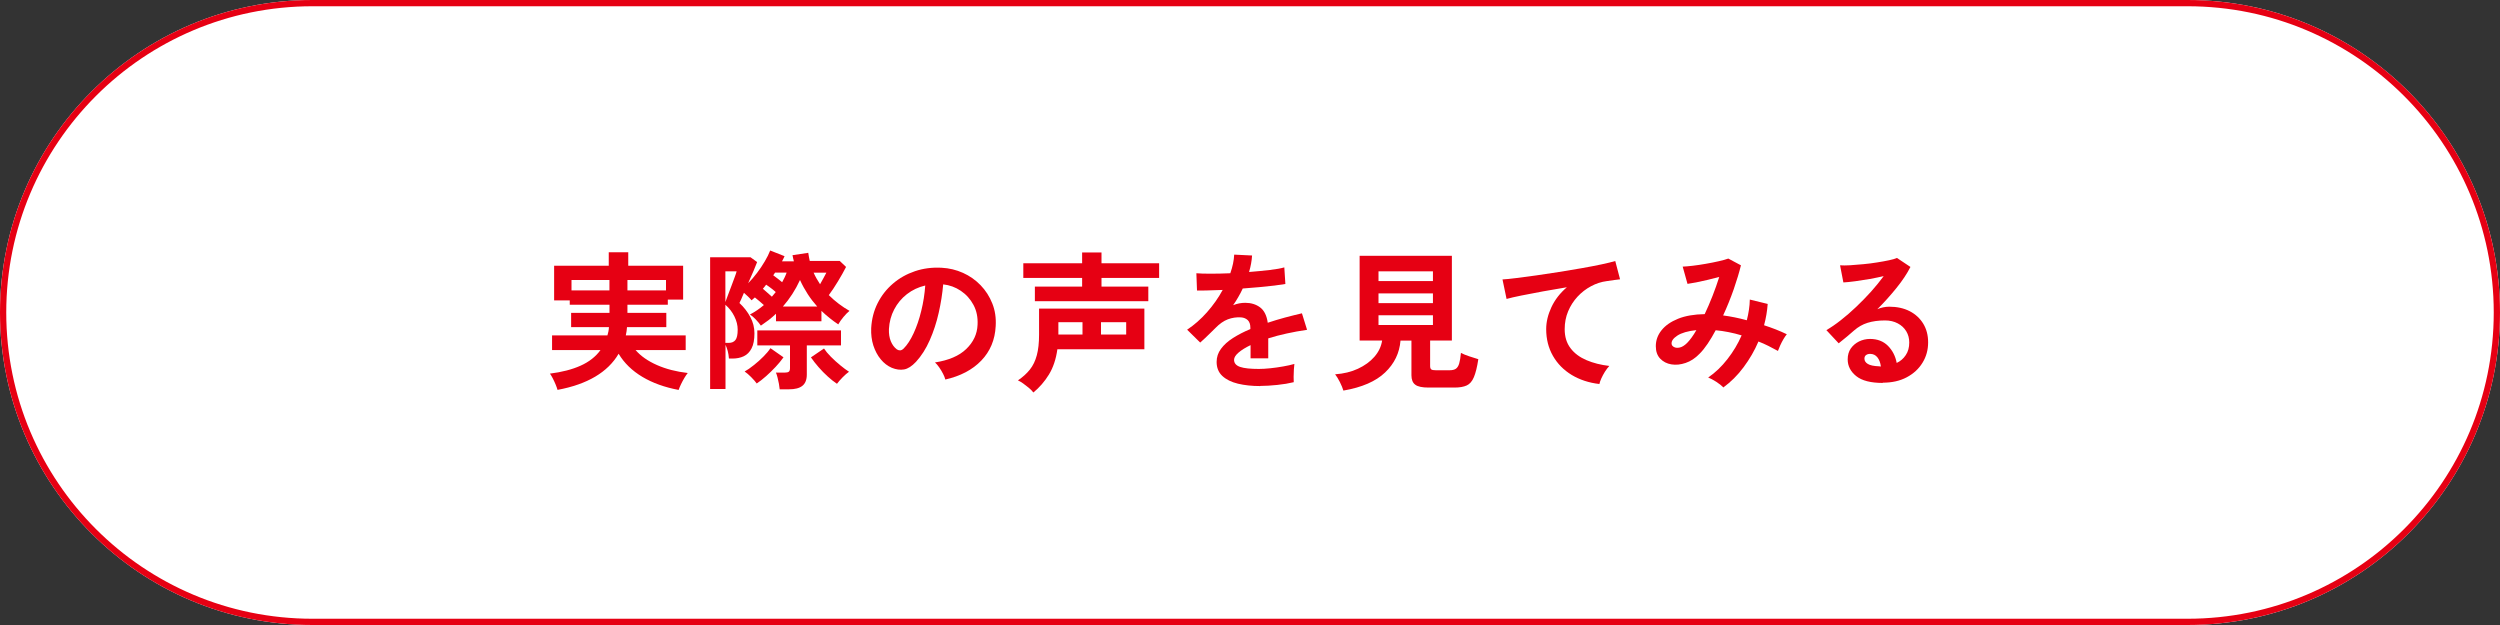 <?xml version="1.0" encoding="UTF-8"?><svg id="_レイヤー_1" xmlns="http://www.w3.org/2000/svg" viewBox="0 0 400 100"><rect x="0" y="0" width="400" height="100" fill="#333333" stroke="none"/><g id="_長方形_83-2"><path d="M50,0h300c27.61,0,50,22.39,50,50h0c0,27.61-22.39,50-50,50H50C22.39,100,0,77.61,0,50h0C0,22.39,22.39,0,50,0Z" fill="#fff"/><path d="M50,.5h300c27.34,0,49.5,22.16,49.5,49.5h0c0,27.34-22.16,49.5-49.5,49.5H50C22.66,99.5.5,77.34.5,50h0C.5,22.66,22.66.5,50,.5Z" fill="none" stroke="#e60013"/></g><g id="_実際の声を見てみる" isolation="isolate"><g isolation="isolate"><path d="M89.21,62.4c-.06-.24-.17-.53-.31-.88-.14-.34-.3-.68-.47-1.01-.17-.33-.32-.57-.44-.73,1.9-.24,3.54-.66,4.9-1.27,1.36-.61,2.42-1.44,3.19-2.5h-7.75v-2.35h8.86c.06-.21.12-.42.16-.64.04-.22.07-.44.08-.68h-6.05v-2.28h6.14v-1.3h-6.36v-.7h-2.5v-5.54h8.74v-2.16h3.12v2.16h8.78v5.42h-2.45v.82h-6.46v1.3h6.22v2.28h-6.29c-.02.22-.04.44-.07.66s-.07.44-.12.66h9.58v2.35h-8.02c.83.96,1.98,1.76,3.43,2.4s3.1,1.06,4.92,1.27c-.16.19-.34.46-.54.79s-.38.68-.55,1.03-.29.65-.37.89c-2.22-.42-4.16-1.11-5.8-2.09-1.64-.98-2.91-2.21-3.8-3.7-1.74,2.96-5,4.89-9.77,5.78ZM91.44,46.46h6.07v-1.66h-6.07v1.66ZM100.39,46.46h6.17v-1.66h-6.17v1.66Z" fill="#e60013"/><path d="M113.62,62.23v-21.07h6.46l1.06.77c-.1.26-.28.71-.55,1.36-.27.65-.57,1.32-.89,2.03.5-.5.97-1.05,1.43-1.66.46-.61.87-1.22,1.24-1.85s.66-1.2.86-1.73l2.3.91c-.06.13-.13.26-.19.4-.06.14-.14.28-.22.42h1.9c-.05-.18-.09-.34-.12-.5-.03-.16-.06-.32-.1-.48l2.52-.38c.03.22.07.44.11.66.04.22.08.43.13.64h4.8l1.01.96c-.35.69-.78,1.45-1.28,2.28-.5.83-1,1.58-1.48,2.23.51.51,1.05.98,1.61,1.4.56.42,1.13.8,1.7,1.12-.3.24-.62.56-.96.97-.34.41-.62.8-.84,1.19-.48-.32-.94-.66-1.39-1.02-.45-.36-.88-.74-1.3-1.14v1.66h-7.27v-1.2c-.37.35-.76.68-1.16,1-.41.31-.83.61-1.26.9-.21-.3-.48-.64-.83-1s-.65-.62-.92-.78c.82-.43,1.56-.94,2.23-1.51-.21-.19-.44-.4-.71-.62-.26-.22-.51-.42-.73-.6-.1.08-.19.16-.28.24-.09.08-.17.15-.25.22-.14-.18-.33-.37-.55-.59-.22-.22-.45-.42-.67-.61-.35.85-.59,1.39-.72,1.63.72.67,1.3,1.42,1.74,2.24s.66,1.69.66,2.6c0,1.02-.15,1.83-.46,2.42-.3.59-.72,1.01-1.25,1.26-.53.25-1.14.37-1.82.37h-.55c-.03-.43-.1-.83-.19-1.2-.1-.37-.22-.7-.36-1.01v7.08h-2.45ZM116.06,48.33c.1-.29.24-.66.42-1.13s.37-.96.56-1.48c.19-.52.36-.99.52-1.4s.25-.72.3-.91h-1.8v4.92ZM116.06,54.86h.55c.46,0,.82-.15,1.06-.46.24-.3.36-.86.36-1.66,0-.7-.18-1.41-.53-2.12-.35-.71-.83-1.33-1.44-1.86v6.1ZM121.08,61.36c-.22-.3-.52-.65-.9-1.03s-.72-.68-1.04-.89c.43-.24.92-.57,1.45-1,.54-.42,1.05-.88,1.54-1.37s.87-.94,1.14-1.36l2.09,1.46c-.35.5-.78,1.01-1.27,1.54-.5.53-1,1.02-1.52,1.48-.52.46-1.01.84-1.48,1.16ZM124.75,62.28c-.02-.24-.06-.53-.12-.86-.06-.34-.14-.67-.22-1s-.17-.6-.26-.8h1.37c.32,0,.55-.05.68-.14.14-.1.2-.3.2-.6v-3.62h-5.23v-2.4h13.39v2.4h-5.47v4.66c0,.83-.24,1.44-.71,1.81-.47.38-1.19.56-2.15.56h-1.49ZM123.5,47.47c.11-.13.22-.26.32-.38.1-.13.2-.25.3-.36-.19-.18-.43-.37-.71-.59-.28-.22-.56-.41-.83-.59-.08.11-.17.22-.26.34-.1.11-.18.22-.26.31.22.19.47.41.74.65.27.24.5.45.7.62ZM125.14,45.16c.14-.26.28-.51.4-.77s.23-.51.32-.77h-1.85l-.29.43c.22.16.46.34.72.54.26.2.49.39.7.56ZM125.26,49.05h5.5c-.54-.61-1.05-1.26-1.51-1.97s-.88-1.46-1.25-2.28c-.37.8-.78,1.55-1.24,2.26-.46.71-.96,1.37-1.5,1.99ZM133.92,61.41c-.48-.32-.98-.71-1.49-1.18-.51-.46-1-.96-1.46-1.49-.46-.53-.87-1.05-1.22-1.56l2.09-1.42c.26.4.62.84,1.1,1.32.48.48.98.94,1.51,1.37.53.43.99.78,1.39,1.03-.3.21-.64.5-1.02.89s-.68.73-.9,1.03ZM131.21,45.48c.18-.32.35-.64.53-.95.18-.31.34-.61.48-.9h-2.04c.14.32.3.64.48.95.18.31.36.61.55.9Z" fill="#e60013"/><path d="M151.25,60.72c-.06-.26-.18-.56-.36-.91-.18-.35-.38-.69-.61-1.02-.23-.33-.46-.6-.68-.8,2.19-.34,3.86-1.05,5-2.15,1.14-1.1,1.75-2.39,1.81-3.88.06-1.18-.15-2.24-.65-3.17s-1.17-1.68-2.03-2.26c-.86-.58-1.8-.92-2.82-1.03-.13,1.49-.37,3.01-.72,4.56-.35,1.55-.83,3.01-1.43,4.37-.6,1.36-1.33,2.51-2.2,3.46-.66.7-1.29,1.11-1.91,1.22-.62.11-1.27.02-1.96-.26-.67-.29-1.26-.74-1.78-1.37-.51-.62-.9-1.36-1.18-2.22-.27-.86-.38-1.77-.34-2.75.08-1.46.42-2.79,1.03-4,.61-1.21,1.42-2.25,2.45-3.13,1.02-.88,2.2-1.54,3.53-1.99,1.33-.45,2.74-.63,4.25-.55,1.22.06,2.36.34,3.43.82,1.07.48,2.01,1.14,2.82,1.98s1.43,1.81,1.87,2.92c.44,1.1.62,2.31.54,3.62-.11,2.19-.88,4.03-2.3,5.51-1.42,1.48-3.35,2.49-5.78,3.04ZM143.45,55.87c.18.13.36.19.55.19s.38-.1.58-.29c.58-.58,1.11-1.39,1.6-2.45.49-1.06.9-2.25,1.22-3.58.33-1.33.54-2.68.64-4.06-1.1.26-2.08.72-2.94,1.39-.86.67-1.53,1.48-2.03,2.44-.5.95-.78,2-.84,3.13-.03.75.07,1.4.3,1.96.23.55.54.97.92,1.26Z" fill="#e60013"/><path d="M165.34,62.8c-.18-.24-.42-.49-.72-.74s-.61-.49-.92-.71c-.31-.22-.59-.38-.83-.49.78-.53,1.42-1.11,1.92-1.74s.86-1.39,1.1-2.28c.24-.89.36-1.98.36-3.28v-4.18h16.85v6.5h-13.92c-.22,1.6-.68,2.95-1.36,4.06-.68,1.1-1.51,2.06-2.48,2.86ZM165.58,48.19v-2.33h7.56v-1.39h-9.41v-2.35h9.41v-1.73h3.1v1.73h9.22v2.35h-9.22v1.39h7.49v2.33h-18.14ZM169.34,53.52h3.86v-1.97h-3.86v1.97ZM176.16,53.52h4.03v-1.97h-4.03v1.97Z" fill="#e60013"/><path d="M201.62,61.77c-1.31,0-2.5-.13-3.55-.38-1.06-.26-1.89-.67-2.5-1.24-.61-.57-.91-1.32-.91-2.24,0-.77.23-1.47.7-2.1.46-.63,1.1-1.21,1.92-1.73.82-.52,1.74-1,2.78-1.43v-.19c0-.56-.14-.97-.42-1.24-.28-.26-.64-.41-1.07-.44-.74-.05-1.44.06-2.11.31s-1.34.72-1.99,1.39c-.19.19-.44.44-.74.73-.3.3-.61.59-.91.88-.3.29-.57.53-.79.72l-2.09-2.06c1.12-.74,2.17-1.66,3.17-2.78.99-1.12,1.83-2.31,2.52-3.58-.9.03-1.71.06-2.45.08-.74.02-1.29.03-1.66.01l-.1-2.76c.54.05,1.3.07,2.27.07s2.02-.02,3.16-.07c.37-1.06.58-2.05.62-2.98l2.86.14c-.05.85-.21,1.73-.48,2.64,1.18-.1,2.28-.2,3.3-.32,1.02-.12,1.8-.26,2.34-.42l.17,2.66c-.45.08-1.03.16-1.75.25-.72.09-1.52.17-2.39.25s-1.76.15-2.68.22c-.21.45-.44.9-.71,1.36-.26.46-.54.89-.83,1.31.64-.26,1.29-.38,1.94-.38.94,0,1.74.25,2.39.74.65.5,1.05,1.31,1.21,2.45.9-.3,1.81-.58,2.75-.83.94-.25,1.84-.48,2.72-.68l.82,2.64c-1.12.16-2.21.36-3.26.59-1.06.23-2.04.49-2.95.78v3.19h-2.83v-2.11c-.8.38-1.44.78-1.92,1.19-.48.41-.72.8-.72,1.16,0,.54.33.92.98,1.14s1.66.32,3,.32c.54,0,1.16-.04,1.84-.11.68-.07,1.36-.17,2.04-.29.68-.12,1.28-.25,1.79-.4-.03.21-.06.51-.08.9-.02.39-.04.78-.04,1.16s0,.67.02.86c-.78.19-1.66.34-2.64.44-.98.1-1.89.16-2.74.16Z" fill="#e60013"/><path d="M214.94,62.49c-.11-.38-.3-.84-.56-1.36-.26-.52-.52-.93-.76-1.24,1.36-.1,2.58-.39,3.65-.89,1.07-.5,1.95-1.13,2.63-1.91.68-.78,1.09-1.64,1.24-2.6h-3.6v-13.56h14.76v13.56h-3.48v4.08c0,.26.06.43.18.53.12.1.36.14.71.14h2.23c.43,0,.76-.08,1-.24.23-.16.41-.44.53-.84.12-.4.21-.97.28-1.7.32.18.76.36,1.33.55.57.19,1.05.34,1.45.46-.19,1.26-.43,2.22-.71,2.88-.28.66-.66,1.1-1.14,1.32-.48.22-1.13.34-1.94.34h-4.18c-1.01,0-1.72-.15-2.12-.46-.41-.3-.61-.81-.61-1.51v-5.54h-1.75c-.16,1.98-.98,3.68-2.47,5.1-1.49,1.42-3.7,2.38-6.65,2.89ZM220.56,44.97h8.71v-1.56h-8.71v1.56ZM220.56,48.5h8.71v-1.56h-8.71v1.56ZM220.56,52h8.71v-1.56h-8.71v1.56Z" fill="#e60013"/><path d="M255.89,61.44c-1.66-.19-3.14-.68-4.42-1.45-1.28-.78-2.28-1.79-3-3.05-.72-1.26-1.08-2.68-1.08-4.28,0-1.15.28-2.32.84-3.52.56-1.19,1.38-2.25,2.47-3.18-1.28.21-2.55.43-3.82.66-1.26.23-2.41.45-3.44.66s-1.83.39-2.39.55l-.65-3.12c.53-.03,1.26-.1,2.2-.22.94-.11,1.99-.25,3.17-.42s2.39-.35,3.65-.55c1.26-.2,2.47-.4,3.65-.61s2.23-.41,3.17-.61c.94-.2,1.67-.38,2.2-.54l.77,2.93c-.24.02-.54.05-.9.11-.36.06-.77.12-1.24.18-.86.11-1.7.38-2.51.82-.81.43-1.53.99-2.16,1.67-.63.68-1.13,1.46-1.5,2.34s-.55,1.83-.55,2.86c0,1.22.31,2.23.94,3.05.62.82,1.48,1.45,2.56,1.91,1.08.46,2.29.76,3.64.92-.24.26-.47.56-.7.92-.22.36-.42.72-.58,1.08s-.26.66-.31.9Z" fill="#e60013"/><path d="M275.71,61.96c-.26-.27-.63-.56-1.12-.88-.49-.31-.92-.54-1.28-.68,1.14-.78,2.16-1.76,3.08-2.94.92-1.18,1.68-2.44,2.27-3.8-.69-.21-1.38-.38-2.09-.52-.7-.14-1.39-.24-2.06-.3-.42.78-.84,1.5-1.28,2.15-.44.65-.88,1.2-1.33,1.64-.67.69-1.4,1.17-2.2,1.44s-1.55.35-2.28.23c-.73-.12-1.32-.43-1.79-.92s-.7-1.16-.7-1.99c0-.93.3-1.78.91-2.54.61-.77,1.49-1.38,2.65-1.85s2.58-.71,4.26-.74c.43-.91.85-1.88,1.25-2.9.4-1.02.76-2.04,1.08-3.05-.59.16-1.21.32-1.86.47-.65.15-1.26.29-1.82.4-.57.11-1.04.19-1.4.24l-.77-2.76c.42-.02.95-.06,1.61-.14s1.35-.18,2.08-.31c.73-.13,1.42-.26,2.06-.41.65-.14,1.16-.29,1.55-.43l2.02,1.08c-.27,1.12-.66,2.39-1.15,3.82-.5,1.42-1.06,2.82-1.7,4.2.61.08,1.23.18,1.86.31s1.28.28,1.93.46c.14-.56.26-1.12.34-1.67s.13-1.1.14-1.64l2.86.7c-.08,1.12-.27,2.26-.58,3.41.64.21,1.27.43,1.88.67s1.2.5,1.76.77c-.16.19-.34.45-.53.77-.19.32-.36.65-.52,1-.15.34-.28.64-.37.9-.5-.27-1-.54-1.52-.8-.52-.26-1.05-.5-1.6-.71-.62,1.46-1.42,2.83-2.38,4.12s-2.05,2.37-3.26,3.25ZM267.46,55.05c.03.21.17.37.41.49s.54.14.9.06c.36-.08.75-.32,1.16-.72.22-.22.46-.51.72-.86.26-.35.51-.75.77-1.2-1.36.14-2.38.44-3.05.88s-.98.89-.91,1.36Z" fill="#e60013"/><path d="M301.25,61.27c-1.92,0-3.34-.36-4.25-1.09-.91-.73-1.37-1.62-1.37-2.68,0-.69.17-1.27.5-1.75.34-.48.78-.85,1.32-1.12.54-.26,1.13-.4,1.75-.4,1.18,0,2.14.37,2.87,1.1.73.74,1.2,1.65,1.4,2.74.59-.27,1.08-.69,1.45-1.25.38-.56.56-1.23.56-2.02,0-.67-.16-1.27-.48-1.8-.32-.53-.77-.95-1.36-1.26-.58-.31-1.26-.47-2.03-.47-1.07,0-2,.13-2.8.38s-1.51.66-2.15,1.22c-.29.26-.67.58-1.14.98-.47.4-.92.76-1.33,1.08l-1.97-2.11c.72-.42,1.49-.94,2.3-1.58.82-.64,1.64-1.35,2.47-2.14s1.62-1.6,2.38-2.44c.75-.84,1.42-1.67,2.02-2.48-.69.16-1.44.31-2.24.46-.81.14-1.58.26-2.33.36-.74.1-1.37.16-1.88.19l-.53-2.74c.43.03.97.03,1.62-.01.65-.04,1.35-.1,2.1-.17s1.48-.16,2.2-.28c.71-.11,1.35-.23,1.92-.35.57-.12.99-.24,1.26-.37l2.16,1.44c-.54,1.07-1.29,2.2-2.24,3.37-.95,1.18-1.97,2.31-3.06,3.4.27-.13.58-.23.91-.3.34-.07.66-.11.98-.11,1.26,0,2.36.24,3.29.72.93.48,1.65,1.15,2.17,2,.52.86.78,1.85.78,2.99,0,1.2-.3,2.29-.9,3.26-.6.98-1.44,1.75-2.53,2.33s-2.37.86-3.84.86ZM300.94,58.63c-.08-.61-.27-1.1-.56-1.46s-.68-.55-1.16-.55c-.26,0-.47.06-.65.19-.18.13-.26.32-.26.58,0,.34.18.62.54.84.36.22.96.35,1.81.38.05.02.1.02.14.02h.14Z" fill="#e60013"/></g></g></svg>